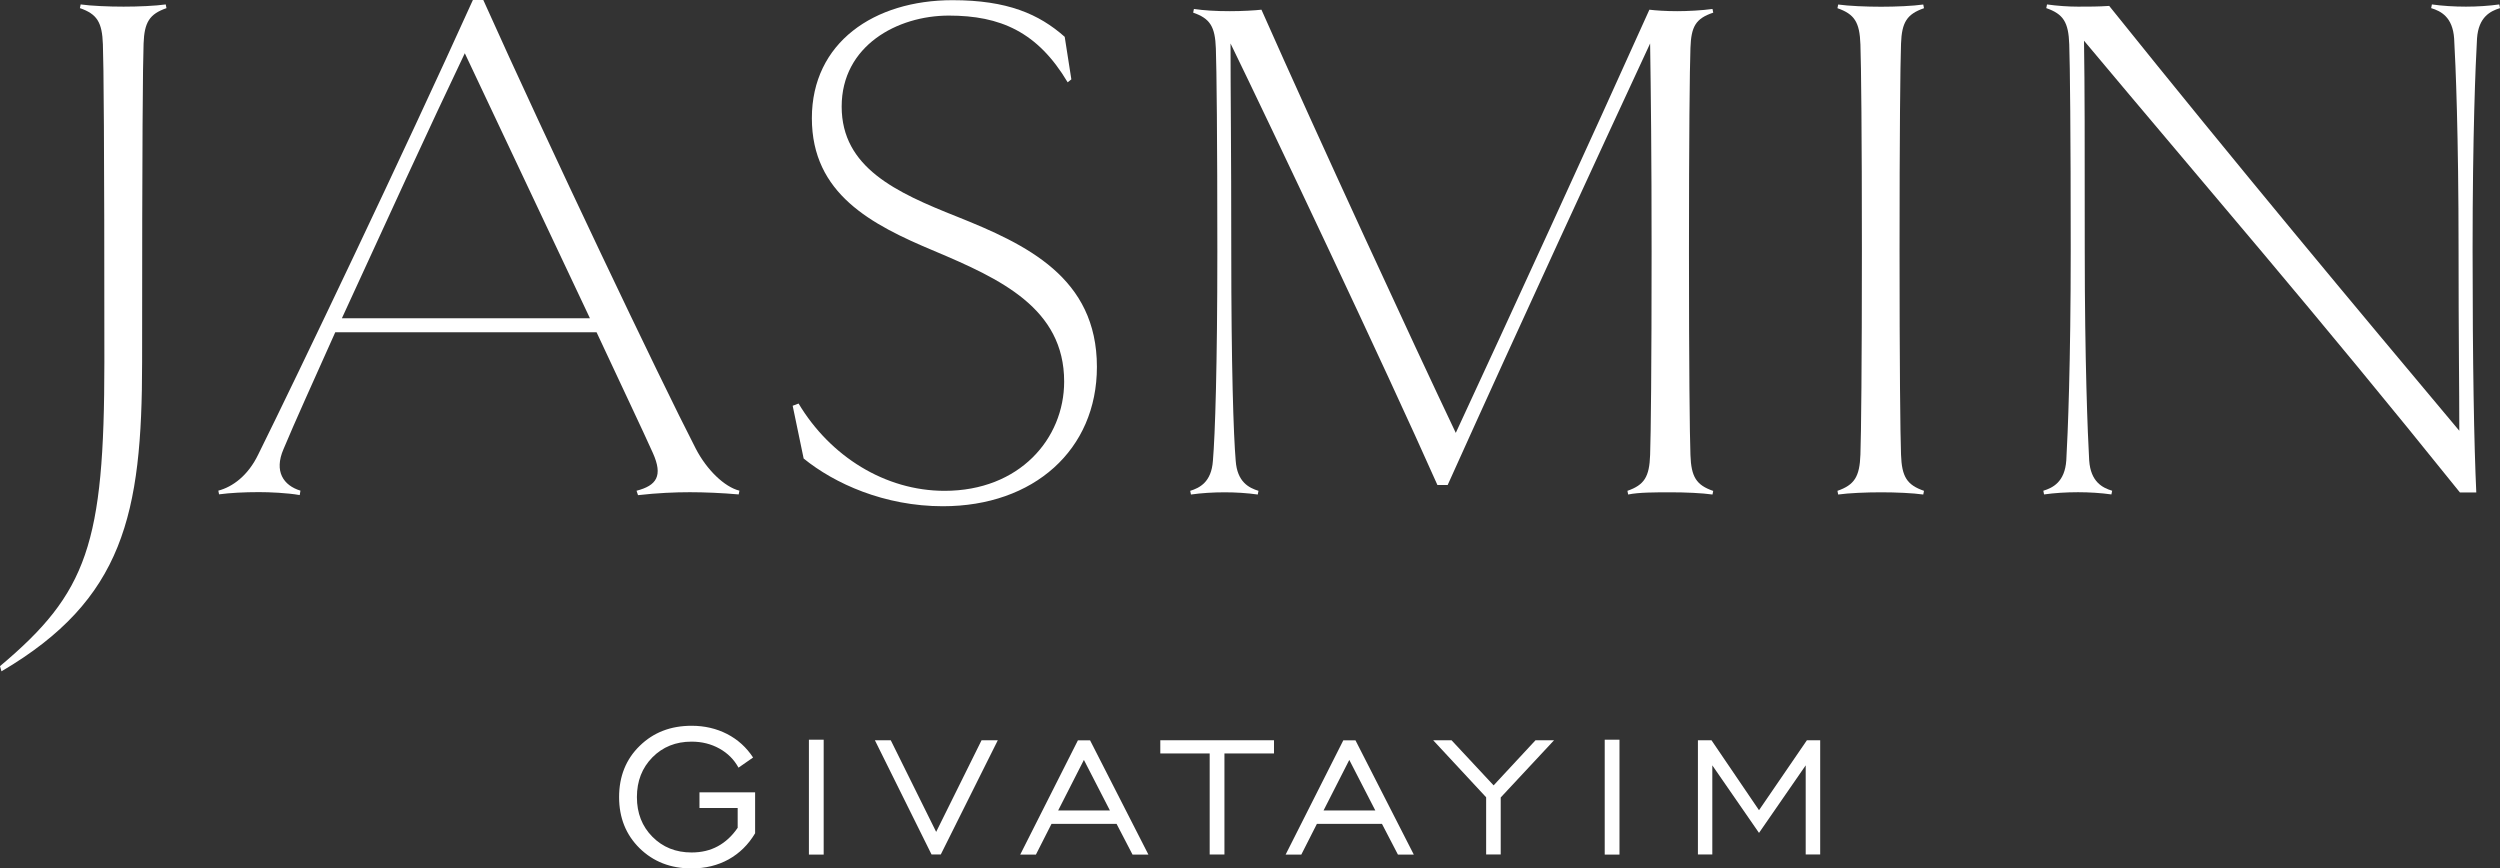 <svg xmlns="http://www.w3.org/2000/svg" id="Layer_2" data-name="Layer 2" viewBox="0 0 270.92 94.11"><rect x="0" y="0" width="270.92" height="94.11" fill="#333333" stroke="none"/><defs><style>      .cls-1 {        fill: #fff;      }    </style></defs><g id="Layer_1-2" data-name="Layer 1"><path class="cls-1" d="m18.05.88c-1.85.64-2.41,1.53-2.49,3.85-.08,2.25-.16,9.87-.16,34.49,0,16.53-2.01,25.75-15.24,33.53l-.16-.56c9.46-7.94,11.31-13.24,11.31-32.97,0-24.63-.08-32.25-.16-34.41-.08-2.41-.64-3.29-2.49-3.93l.08-.4c1.12.16,3.05.24,4.65.24s3.45-.08,4.57-.24l.08.4Z"></path><path class="cls-1" d="m63.93,34.49l-13.56-28.72c-3.61,7.54-8.9,19.09-13.32,28.72h26.87Zm16.2,18.69l-.08.4c-1.77-.16-3.77-.24-5.29-.24-1.6,0-3.53.08-5.62.32l-.16-.48c2.17-.56,2.89-1.6,1.77-4.09-1.04-2.33-3.37-7.22-6.1-13.08h-28.32c-2.33,5.21-4.41,9.79-5.61,12.67-1.04,2.41,0,3.93,1.84,4.49l-.08.48c-1.36-.24-3.29-.32-4.41-.32-1.6,0-3.13.08-4.33.24l-.08-.4c1.52-.4,3.21-1.6,4.33-3.93,4.25-8.58,15.72-32.57,23.26-49.25h1.12c6.9,15.4,19.25,41.31,23.02,48.61,1.2,2.33,3.13,4.17,4.73,4.57"></path><path class="cls-1" d="m208.42,53.59c-1.12-.16-2.97-.24-4.57-.24s-3.53.08-4.65.24l-.08-.4c1.84-.64,2.41-1.53,2.49-3.93.08-2.16.16-9.79.16-22.22s-.08-20.05-.16-22.22c-.08-2.41-.64-3.29-2.49-3.93l.08-.4c1.12.16,3.05.24,4.65.24s3.45-.08,4.57-.24l.08.4c-1.85.64-2.41,1.52-2.49,3.85-.08,2.25-.16,9.87-.16,22.3s.08,20.06.16,22.22c.08,2.41.64,3.29,2.49,3.93l-.08.4Z"></path><path class="cls-1" d="m270.92.88c-1.04.32-2.33.96-2.49,3.29-.16,2.81-.48,10.35-.48,22.86s.16,21.12.4,26.34h-1.77c-15.72-19.57-27.59-33.24-40.74-48.96.08,5.21.08,10.51.08,22.62s.32,20.06.48,22.86c.16,2.33,1.44,2.97,2.49,3.29l-.08.4c-1.12-.16-2.41-.24-3.61-.24-1.28,0-2.57.08-3.69.24l-.08-.4c1.04-.32,2.33-.96,2.49-3.29.16-2.81.48-10.35.48-22.86s-.08-20.05-.16-22.22c-.08-2.41-.64-3.29-2.49-3.93l.08-.4c1.12.16,2.33.24,3.37.24,1.12,0,2.25,0,3.37-.08,14.04,17.49,26.71,32.65,37.94,46.04,0-4.57-.08-9.95-.08-19.65,0-12.51-.32-20.05-.48-22.86-.16-2.33-1.44-2.97-2.49-3.29l.08-.4c1.12.16,2.41.24,3.69.24,1.2,0,2.49-.08,3.61-.24l.08.4Z"></path><path class="cls-1" d="m102.19,54.86c-6.36,0-11.76-2.46-15.1-5.17l-1.19-5.72.64-.24c3.42,5.72,9.38,9.46,15.82,9.46,8.11,0,12.96-5.64,12.96-11.84,0-7.95-6.92-11.13-14.07-14.15-6.84-2.86-13.27-6.2-13.27-14.39S94.72.02,103.22.02c5.96,0,9.38,1.51,12.16,3.97l.72,4.61-.4.32c-3.26-5.48-7.31-7.23-12.88-7.23s-11.61,3.26-11.61,9.86,5.88,9.3,12.48,11.92c7.55,3.02,15.18,6.6,15.18,16.29,0,8.98-6.84,15.1-16.69,15.1"></path><path class="cls-1" d="m185.66,53.19l-.08.4c-1.11-.16-2.94-.24-4.53-.24s-3.5,0-4.61.24l-.08-.4c1.83-.64,2.38-1.51,2.46-3.89.08-2.15.16-9.7.16-22.02,0-10.73-.08-17.17-.16-22.57-5.09,10.97-13.67,29.49-21.94,47.85h-1.11c-5.72-12.88-18.2-39.19-22.42-47.85,0,5.56.08,11.05.08,22.57,0,12.32.24,19.87.48,22.65.16,2.3,1.43,2.94,2.47,3.26l-.08.4c-1.11-.16-2.39-.24-3.58-.24-1.27,0-2.54.08-3.66.24l-.08-.4c1.03-.32,2.3-.95,2.46-3.26.24-2.78.48-10.33.48-22.65s-.08-19.87-.16-22.02c-.08-2.38-.63-3.26-2.46-3.89l.08-.4c1.11.16,2.3.24,3.9.24,1.35,0,2.7-.08,3.42-.16,6.2,13.99,16.45,36.17,21.06,45.86,5.64-12.16,14.62-31.72,20.98-45.86.64.08,1.75.16,3.02.16,1.11,0,2.7-.08,3.82-.24l.08.4c-1.91.64-2.39,1.51-2.47,3.82-.08,2.23-.16,9.78-.16,22.1s.08,19.87.16,22.02c.08,2.38.64,3.26,2.47,3.89"></path><rect class="cls-1" x="87.66" y="80.16" width="1.6" height="12.45"></rect><polygon class="cls-1" points="101.95 92.6 100.95 92.6 94.81 80.22 96.53 80.22 101.45 90.15 106.37 80.22 108.13 80.22 101.95 92.6"></polygon><path class="cls-1" d="m114.67,87.83h5.61l-2.82-5.48-2.79,5.48Zm-4.11,4.78l6.25-12.38h1.32l6.32,12.38h-1.72l-1.73-3.33h-7.05l-1.69,3.33h-1.7Z"></path><polygon class="cls-1" points="131.09 92.6 131.09 81.65 125.74 81.65 125.74 80.22 138.06 80.22 138.06 81.65 132.69 81.65 132.69 92.6 131.09 92.6"></polygon><path class="cls-1" d="m143.43,87.83h5.61l-2.82-5.48-2.79,5.48Zm-4.11,4.78l6.25-12.38h1.32l6.32,12.38h-1.72l-1.73-3.33h-7.05l-1.69,3.33h-1.7Z"></path><polygon class="cls-1" points="161.05 92.6 161.05 86.4 155.31 80.22 157.3 80.22 161.86 85.11 166.4 80.22 168.41 80.22 162.63 86.42 162.63 92.6 161.05 92.6"></polygon><rect class="cls-1" x="173.9" y="80.16" width="1.6" height="12.45"></rect><polygon class="cls-1" points="184 92.6 184 80.22 185.47 80.22 190.62 87.8 195.81 80.22 197.25 80.22 197.25 92.6 195.68 92.6 195.68 82.94 190.62 90.26 185.56 82.94 185.56 92.6 184 92.6"></polygon><path class="cls-1" d="m79.94,89.73v-2.17h-4.14v-1.7h6.03v4.44c-.73,1.23-1.69,2.17-2.87,2.83-1.18.65-2.52.98-4.01.98-2.28,0-4.15-.73-5.64-2.19-1.48-1.46-2.22-3.3-2.22-5.54s.74-4.1,2.23-5.55c1.49-1.46,3.36-2.18,5.63-2.18,1.41,0,2.68.3,3.84.89,1.16.6,2.1,1.45,2.82,2.55l-1.58,1.1c-.48-.88-1.17-1.57-2.07-2.07-.9-.5-1.9-.75-3.02-.75-1.71,0-3.12.57-4.24,1.7-1.12,1.14-1.68,2.57-1.68,4.31s.56,3.17,1.68,4.3c1.12,1.13,2.53,1.7,4.24,1.7,1.07,0,2.01-.22,2.84-.67.83-.45,1.55-1.11,2.15-1.99"></path></g></svg>